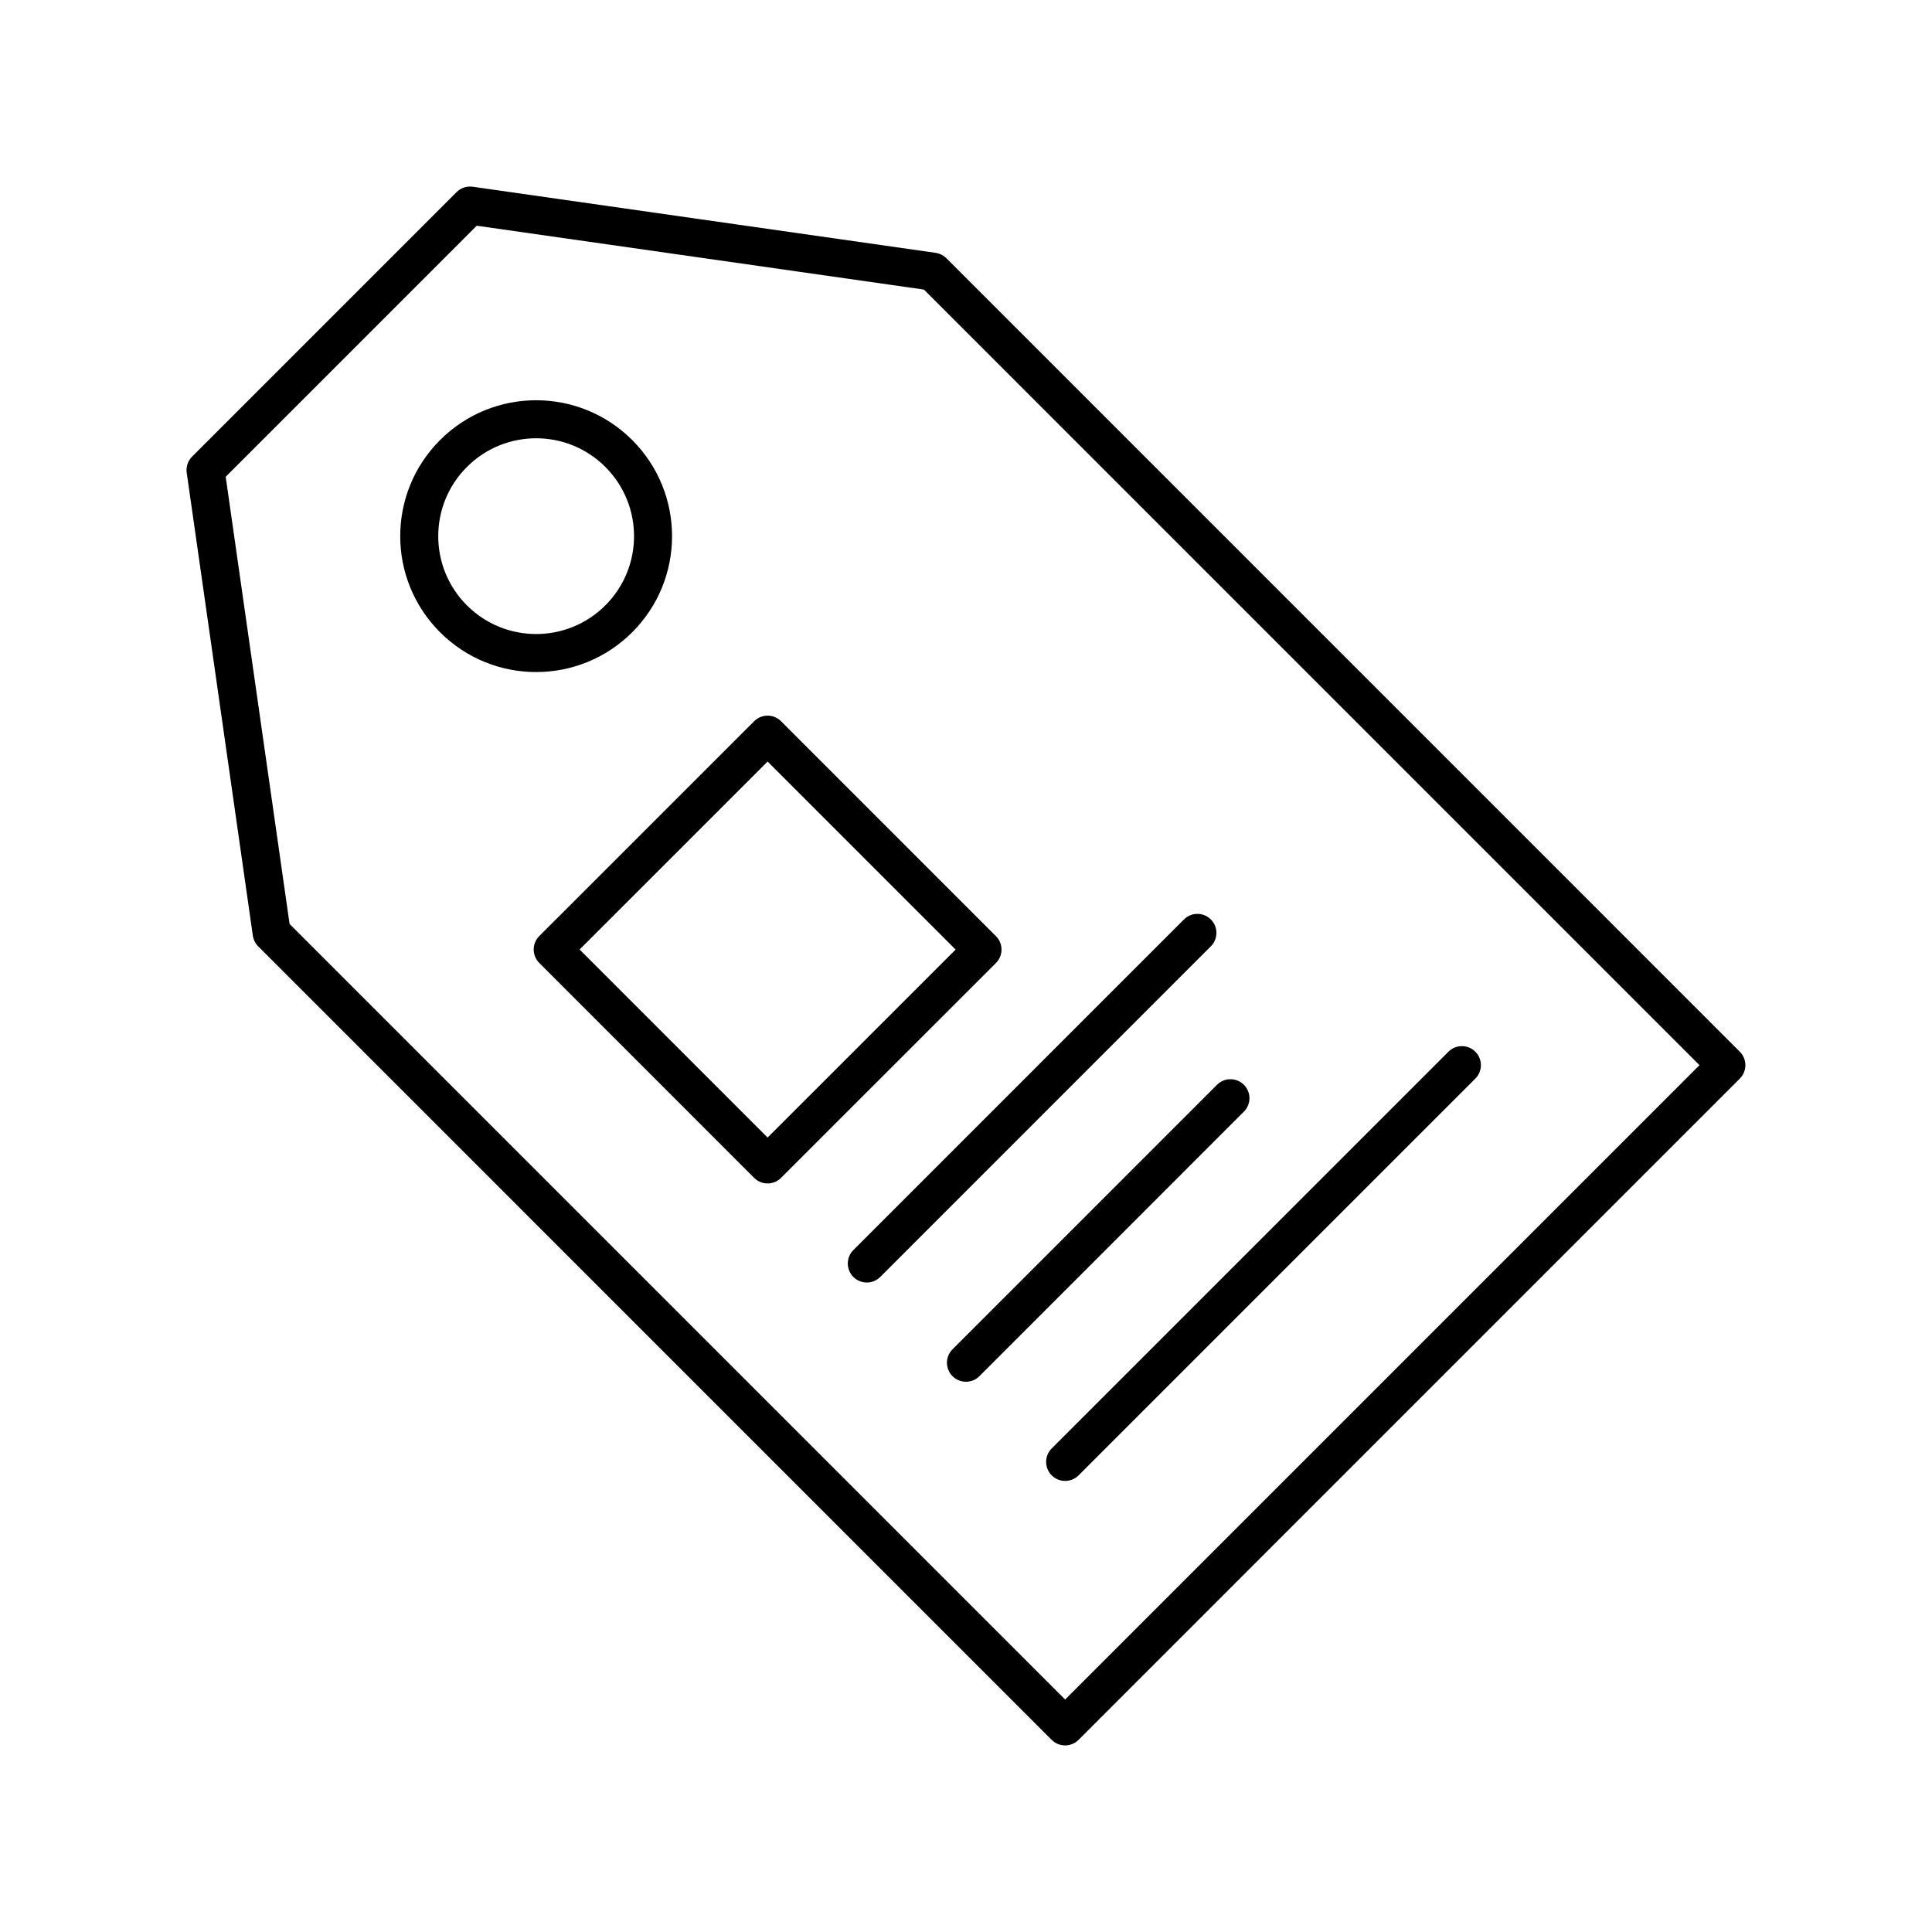 <?xml version="1.0" encoding="UTF-8"?>
<!-- Uploaded to: ICON Repo, www.svgrepo.com, Generator: ICON Repo Mixer Tools -->
<svg width="800px" height="800px" version="1.1" viewBox="144 144 512 512" xmlns="http://www.w3.org/2000/svg">
 <g fill="none" stroke="#000000" stroke-linecap="round" stroke-linejoin="round" stroke-miterlimit="10" stroke-width="2">
  <path transform="matrix(3.563 -3.562 3.562 3.563 31.451 361.51)" d="m31.572 41.138 15.984-6.7e-5 6.8e-5 15.987-15.984 6.7e-5z"/>
  <path transform="matrix(5.038 0 0 5.038 148.09 148.09)" d="m55.217 76.088 20.87-20.871z"/>
  <path transform="matrix(5.038 0 0 5.038 148.09 148.09)" d="m50 70.871 13.912-13.914z"/>
  <path transform="matrix(5.038 0 0 5.038 148.09 148.09)" d="m44.784 65.652 17.39-17.392z"/>
  <path transform="matrix(5.038 0 0 5.038 148.09 148.09)" d="m48.261 13.478-24.348-3.477-13.913 13.914 3.478 24.347 41.738 41.739 34.783-34.783zm-16.523 18.261c-2.401 2.401-6.294 2.401-8.695 0-2.403-2.4-2.403-6.294 0-8.695 2.401-2.402 6.294-2.402 8.695 0 2.402 2.401 2.404 6.294 0 8.695z"/>
 </g>
</svg>